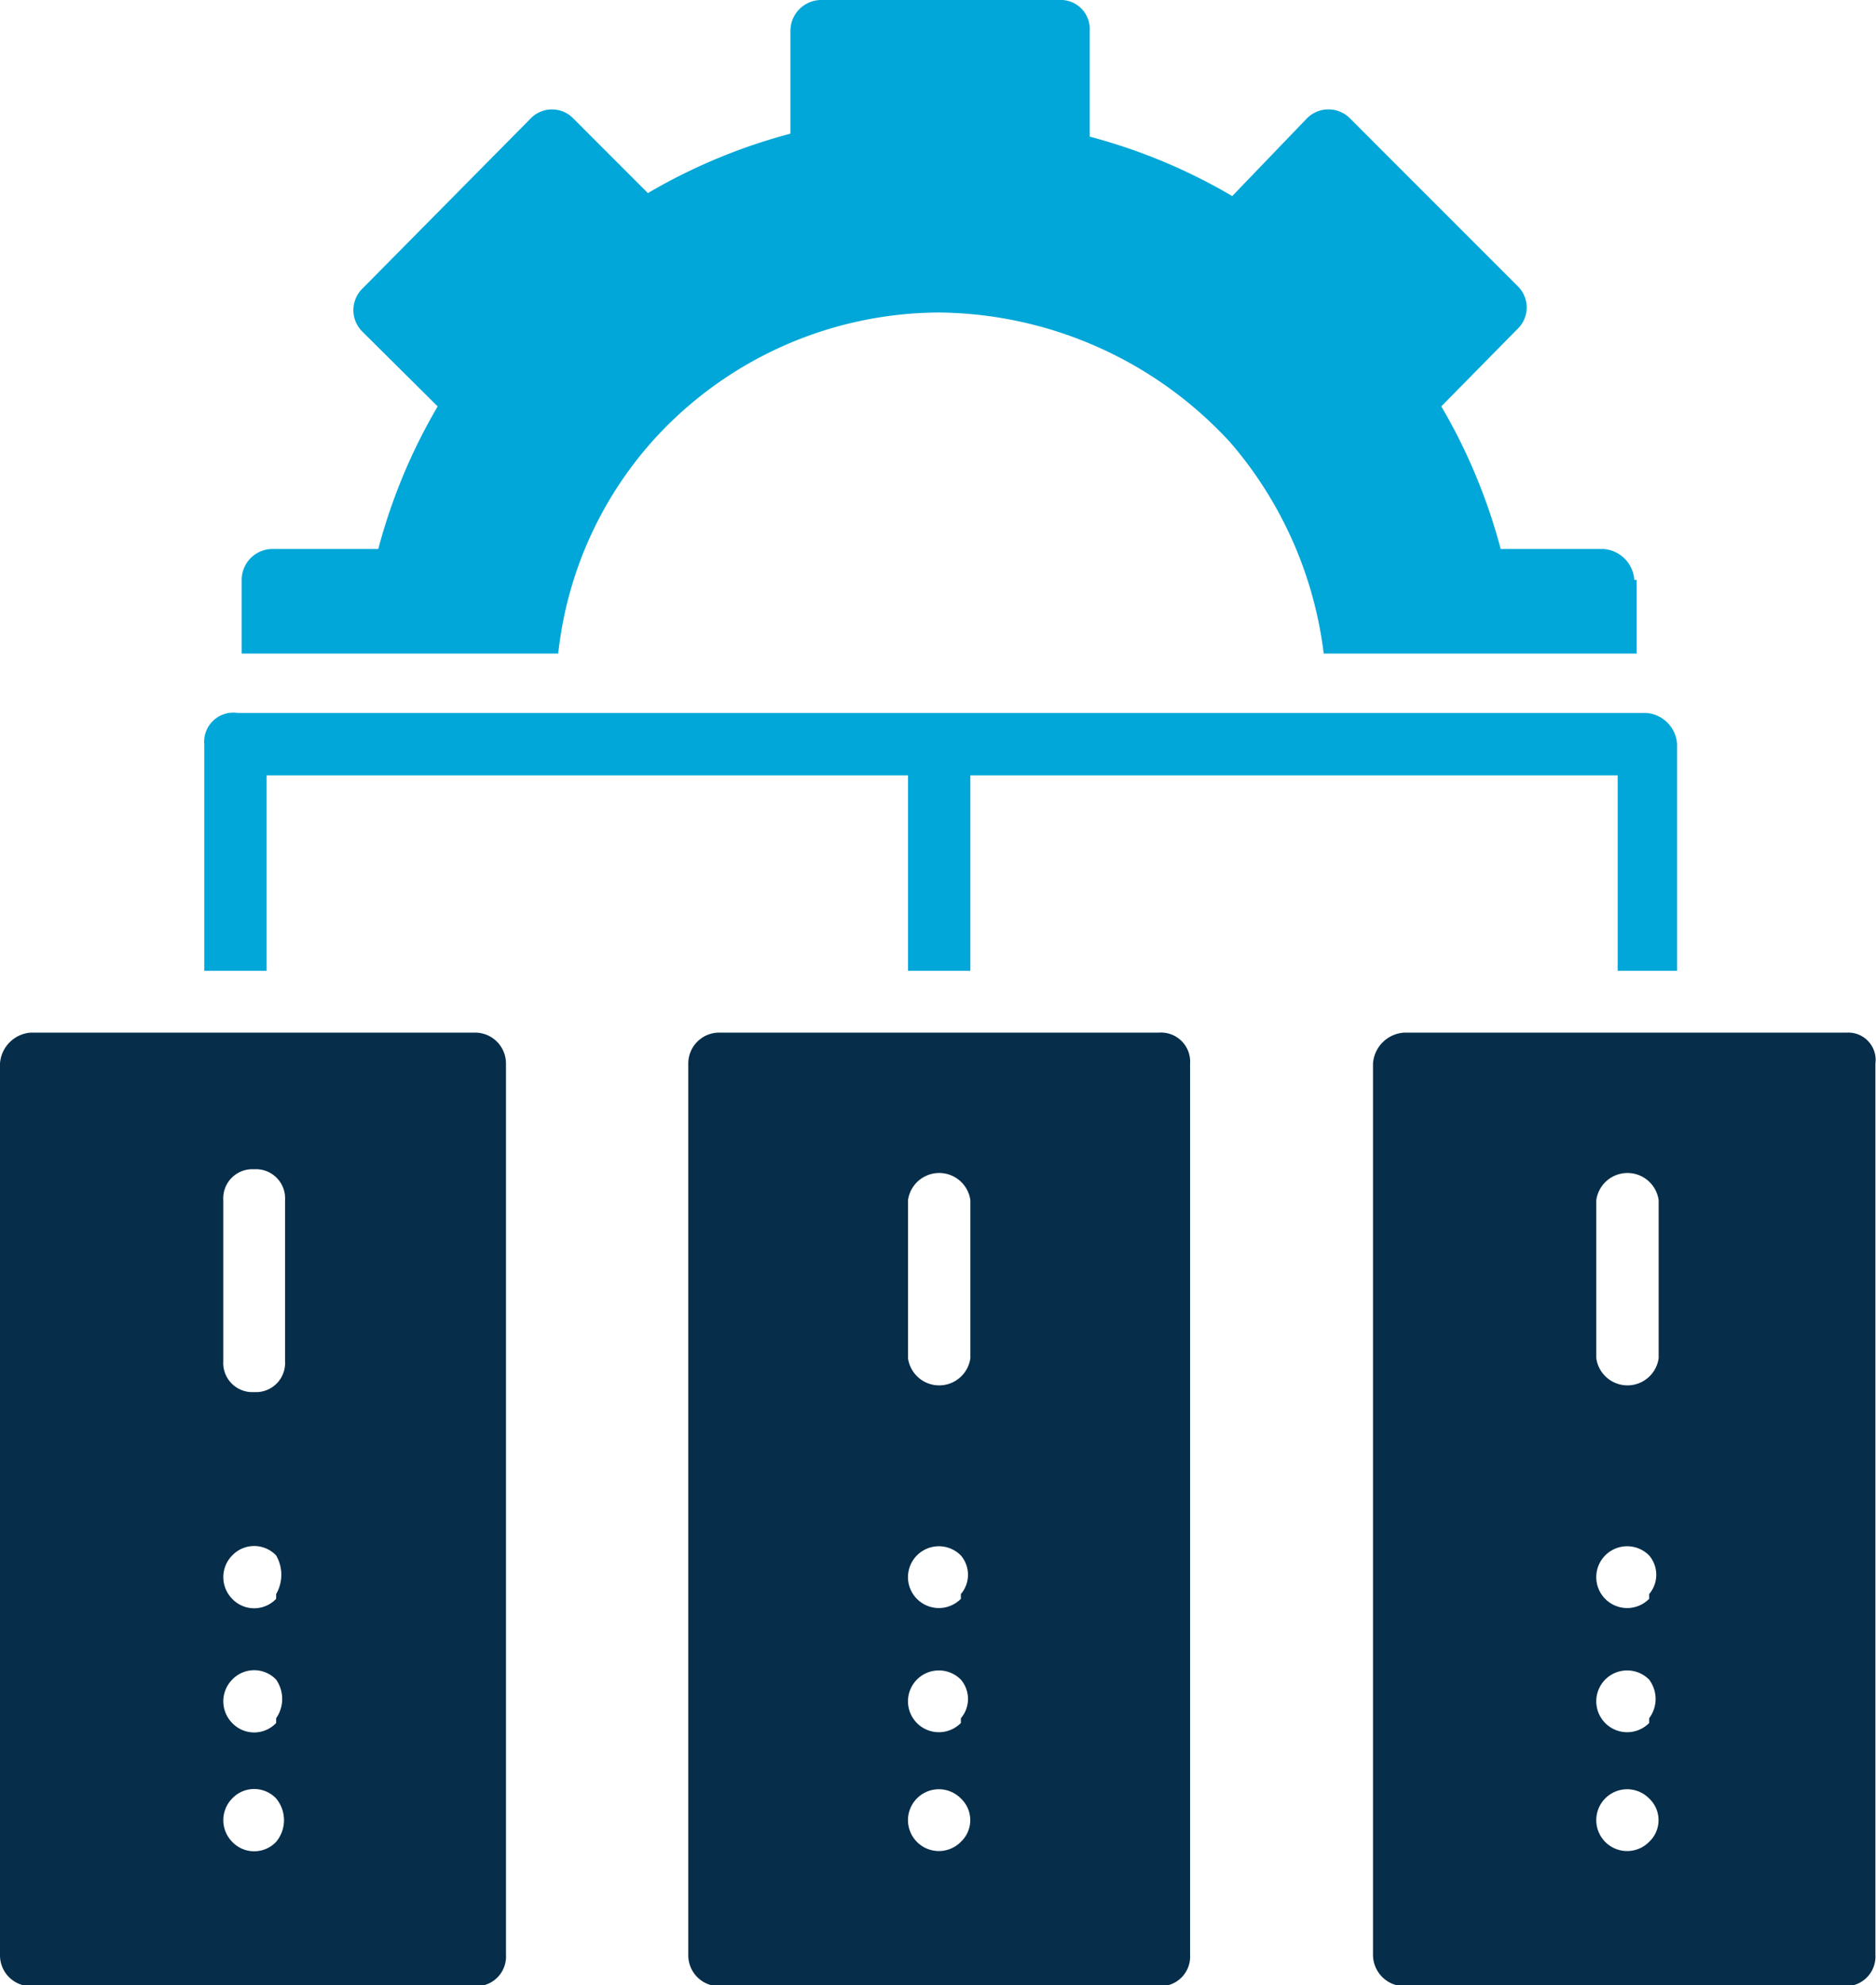<svg xmlns="http://www.w3.org/2000/svg" viewBox="0 0 31.59 33.41"><defs><style>.cls-1{fill:#062d49;}.cls-2{fill:#00a7d8;}</style></defs><g id="Layer_2" data-name="Layer 2"><g id="Layer_1-2" data-name="Layer 1"><path class="cls-1" d="M31.11,17.38H23.65a.56.56,0,0,0-.53.52v15a.53.53,0,0,0,.53.53h7.41a.5.5,0,0,0,.52-.53v-15a.46.46,0,0,0-.47-.52ZM26.88,20.2a.53.53,0,0,1,1.05,0v2.66a.53.53,0,0,1-1.05,0ZM27.77,31a.52.52,0,1,1,0-.73A.5.5,0,0,1,27.77,31Zm0-2a.52.52,0,1,1,0-.73A.54.54,0,0,1,27.77,28.92Zm0-2.09a.52.52,0,1,1,0-.73A.5.5,0,0,1,27.77,26.83Z"/><path class="cls-1" d="M19.52,17.38H12.11a.52.52,0,0,0-.52.52v15a.52.52,0,0,0,.52.53h7.41a.5.5,0,0,0,.52-.53v-15A.49.49,0,0,0,19.52,17.38ZM15.29,20.2a.53.53,0,0,1,1.05,0v2.66a.53.53,0,0,1-1.05,0ZM16.18,31a.52.52,0,1,1,0-.73A.5.5,0,0,1,16.18,31Zm0-2a.52.52,0,1,1,0-.73A.5.5,0,0,1,16.18,28.92Zm0-2.09a.52.52,0,1,1,0-.73A.5.5,0,0,1,16.18,26.83Z"/><path class="cls-1" d="M8,17.38H.52A.56.56,0,0,0,0,17.9v15a.52.52,0,0,0,.52.53H8a.5.5,0,0,0,.52-.53v-15A.52.52,0,0,0,8,17.38ZM4.65,31a.51.51,0,0,1-.74,0,.52.52,0,0,1,0-.73.51.51,0,0,1,.74,0A.57.57,0,0,1,4.65,31Zm0-2a.51.51,0,0,1-.74,0,.52.52,0,0,1,0-.73.51.51,0,0,1,.74,0A.57.57,0,0,1,4.65,28.92Zm0-2.09a.51.51,0,0,1-.74,0,.52.52,0,0,1,0-.73.51.51,0,0,1,.74,0A.65.65,0,0,1,4.65,26.83Zm.15-4a.49.49,0,0,1-.52.52.49.49,0,0,1-.52-.52V20.2a.49.49,0,0,1,.52-.52.49.49,0,0,1,.52.52Z"/><path class="cls-2" d="M28.24,12.53v3.81h-1V13.05H16.34v3.29H15.29V13.05H4.49v3.29H3.44V12.53A.49.49,0,0,1,4,12H27.72a.56.56,0,0,1,.52.52Z"/><path class="cls-2" d="M27.56,9.76V11H22.29a6.68,6.68,0,0,0-1.57-3.55,6.74,6.74,0,0,0-4.9-2.19A6.52,6.52,0,0,0,11,7.41,6.4,6.4,0,0,0,9.4,11H4.07V9.76a.52.52,0,0,1,.52-.52H6.37a9.56,9.56,0,0,1,1-2.4L6.11,5.59a.51.51,0,0,1,0-.74L8.93,2a.5.5,0,0,1,.73,0l1.25,1.25a9.56,9.56,0,0,1,2.4-1V.52A.52.52,0,0,1,13.83,0h4a.49.49,0,0,1,.52.52V2.3a9.56,9.56,0,0,1,2.4,1L22,2a.51.51,0,0,1,.74,0l2.81,2.81a.5.5,0,0,1,0,.73L24.27,6.84a9.56,9.56,0,0,1,1,2.4H27a.56.56,0,0,1,.52.52Z"/></g></g></svg>